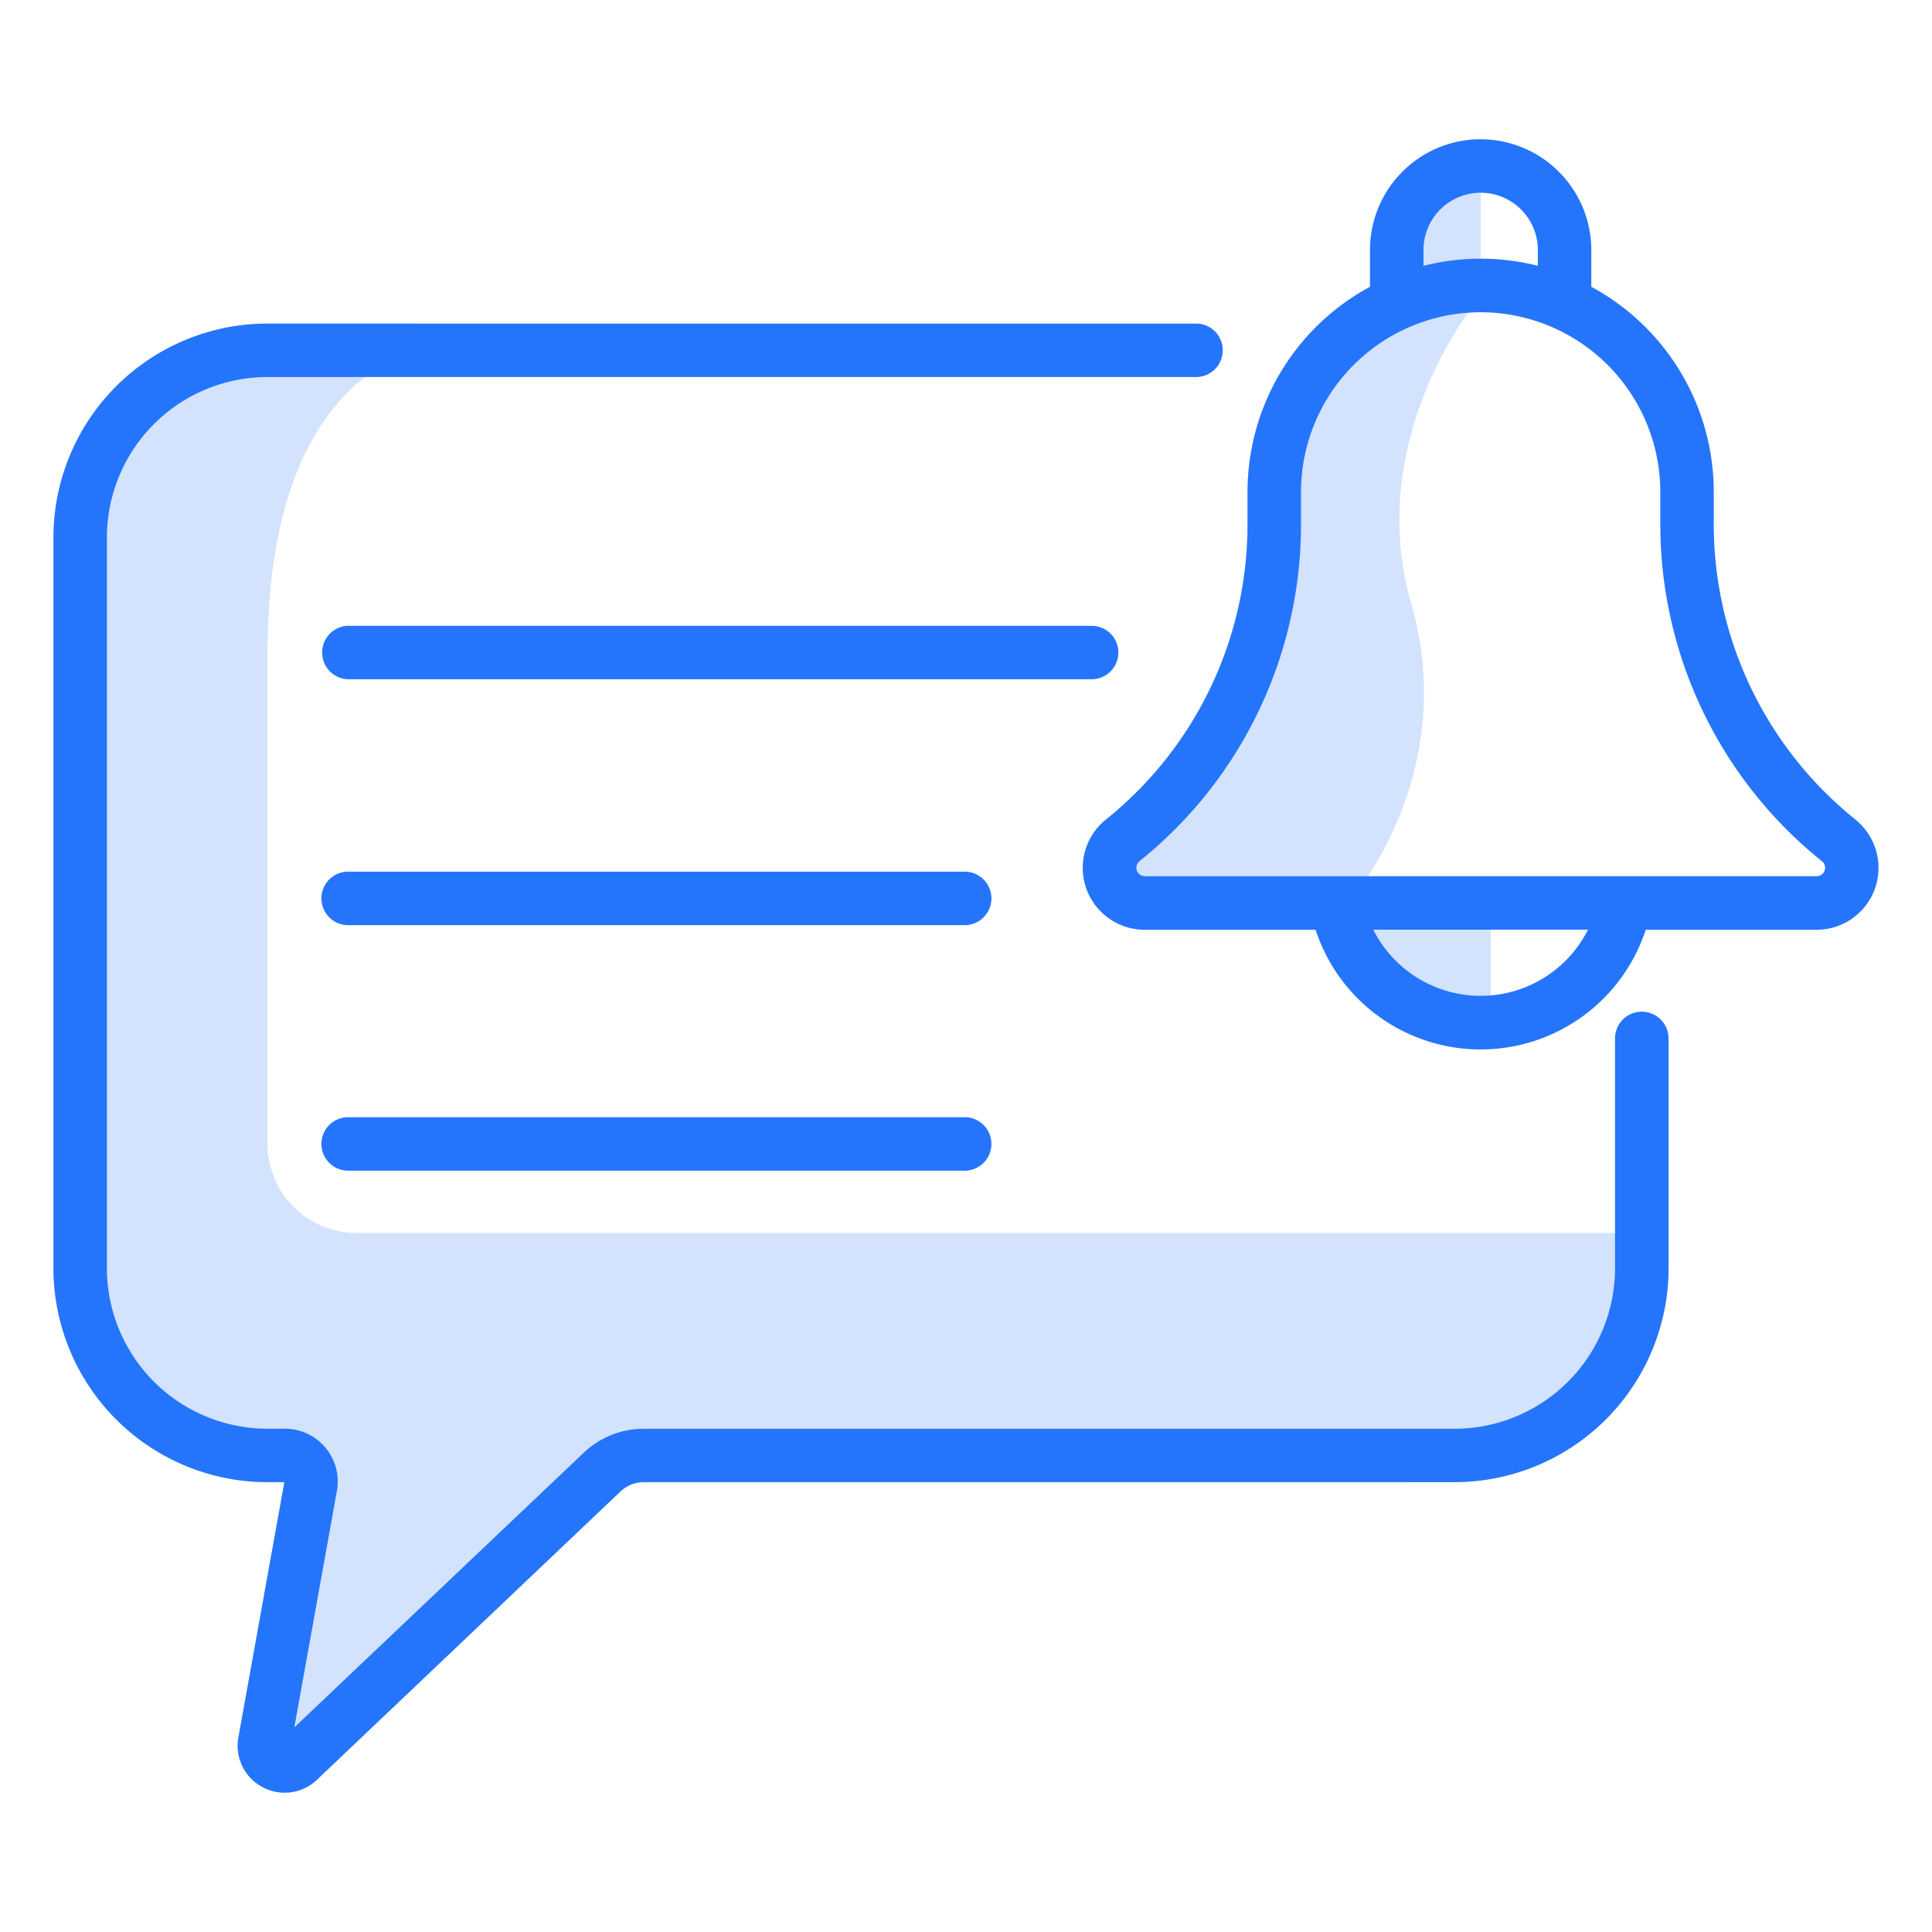 <svg xmlns="http://www.w3.org/2000/svg" id="Layer_1" data-name="Layer 1" viewBox="0 0 512 512"><defs><style>.cls-1,.cls-2{fill:#2575fc;}.cls-1{opacity:0.2;}</style></defs><path class="cls-1" d="M395.11,238.05v33.14s-1.24,3-2.95,6.89a46,46,0,0,1-43.51-31.71H303.36a16.41,16.41,0,0,1-10.25-29.23,100.26,100.26,0,0,0,37.5-78.41v-8.4A61.82,61.82,0,0,1,363.07,76V66.23a29.34,29.34,0,0,1,28.64-29.3l.68,5.22V78.43s-1.33,1.55-3.33,4.41c-7.71,11-25.38,41.43-15.06,77.16,9.76,33.77-4,60.81-11.47,72.2a59.07,59.07,0,0,1-4.27,5.85Z"></path><path class="cls-1" d="M428.2,326.75v9.34a56.76,56.76,0,0,1-56.7,56.7H156.63a9,9,0,0,0-6.19,2.47L70,471.66a11.63,11.63,0,0,1-1.56,1.26,12.39,12.39,0,0,1-5.26-12.5l12.18-67.63H70.85a56.76,56.76,0,0,1-56.69-56.7V142.44A56.75,56.75,0,0,1,70.85,85.75h38.72L106,95a29.18,29.18,0,0,0-9.18,4.92c-10.4,7.78-25.92,27.08-25.92,73V303.16a23.59,23.59,0,0,0,23.59,23.59Z"></path><path class="cls-2" d="M296.38,172.93a7.08,7.08,0,0,0-7.08-7.08H92A7.09,7.09,0,0,0,92,180H289.3A7.08,7.08,0,0,0,296.38,172.93Z"></path><path class="cls-2" d="M255.91,231H92a7.09,7.09,0,0,0,0,14.17H255.91a7.09,7.09,0,0,0,0-14.17Z"></path><path class="cls-2" d="M255.91,296.07H92a7.09,7.09,0,0,0,0,14.17H255.91a7.09,7.09,0,0,0,0-14.17Z"></path><path class="cls-2" d="M491.66,217.14a100.28,100.28,0,0,1-37.49-78.41v-8.4A61.82,61.82,0,0,0,421.71,76V66.23a29.36,29.36,0,0,0-29.32-29.32c-.23,0-.45,0-.68,0a29.34,29.34,0,0,0-28.64,29.3V76a61.82,61.82,0,0,0-32.46,54.36v8.4a100.26,100.26,0,0,1-37.5,78.41,16.41,16.41,0,0,0,10.25,29.23h45.29a46,46,0,0,0,43.51,31.71h.23a46,46,0,0,0,43.74-31.71h45.29a16.41,16.41,0,0,0,10.24-29.23ZM377.24,66.23a15.15,15.15,0,0,1,30.3,0v4.21a61.67,61.67,0,0,0-30.3,0Zm17.87,197.56c-.9.08-1.81.12-2.72.12a31.88,31.88,0,0,1-28.46-17.54h56.91A31.85,31.85,0,0,1,395.11,263.79Zm86.31-31.59H303.36a2.24,2.24,0,0,1-1.35-4,114.39,114.39,0,0,0,42.77-89.44v-8.4a47.67,47.67,0,0,1,44.28-47.49q1.65-.12,3.33-.12A47.67,47.67,0,0,1,440,130.33v8.4a114.43,114.43,0,0,0,42.77,89.45A2.23,2.23,0,0,1,481.42,232.2Z"></path><path class="cls-2" d="M442.2,275.46v60.63a56.76,56.76,0,0,1-56.7,56.7H170.63a9,9,0,0,0-6.19,2.47L84,471.66a12.42,12.42,0,0,1-14.48,1.93,8.48,8.48,0,0,1-1.08-.67,12.39,12.39,0,0,1-5.26-12.5l12.18-67.63H70.85a56.76,56.76,0,0,1-56.69-56.7V142.44A56.75,56.75,0,0,1,70.85,85.75H317.22a7.09,7.09,0,0,1,0,14.17H70.85a42.57,42.57,0,0,0-42.52,42.52V336.1a42.57,42.57,0,0,0,42.52,42.52h4.69a14,14,0,0,1,13.75,16.45L78,457.77,154.68,385a23.09,23.09,0,0,1,15.95-6.36H385.5A42.58,42.58,0,0,0,428,336.09V275.46a7.09,7.09,0,1,1,14.17,0Z"></path></svg>